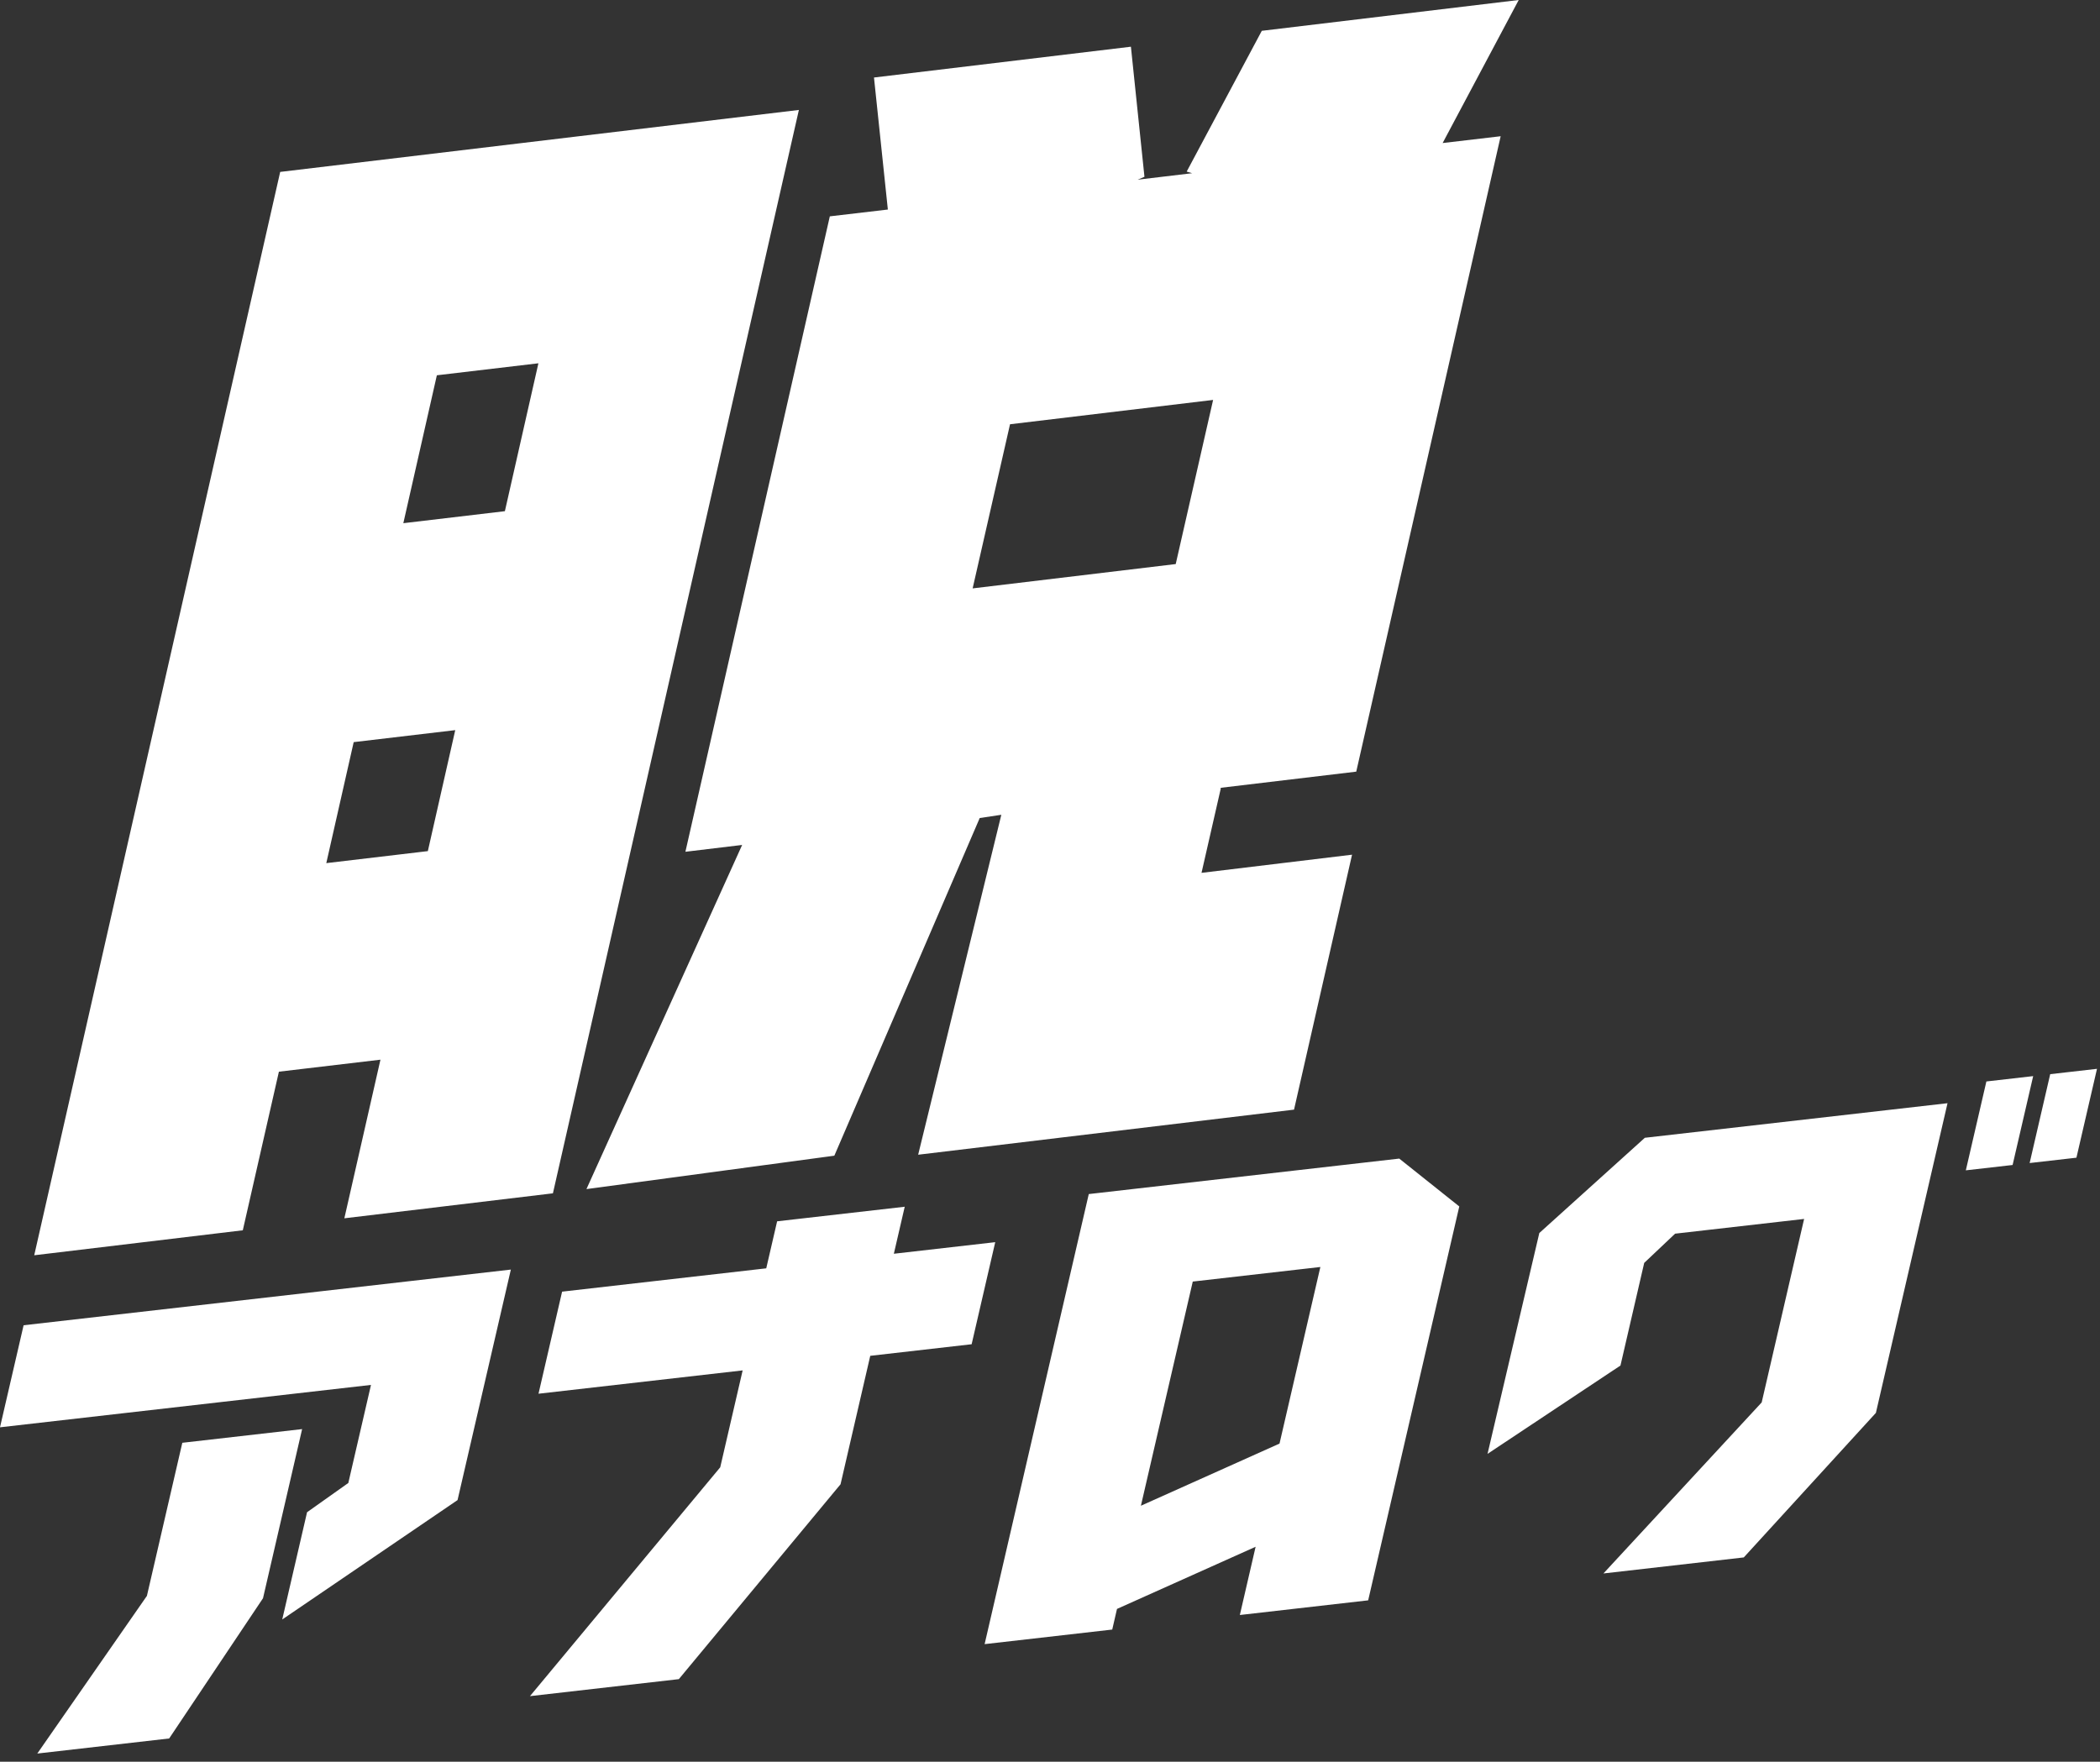 <svg width="174" height="146" viewBox="0 0 174 146" fill="none" xmlns="http://www.w3.org/2000/svg">
<rect x="0" y="0" width="174" height="146" fill="#333333" stroke="none"/>
<path fill-rule="evenodd" clip-rule="evenodd" d="M112.375 63.948L101.103 65.292L101.156 65.319L99.554 72.335L112.027 70.83L107.22 91.958L76.076 95.694L82.967 67.523L81.177 67.792L69.131 95.775L48.591 98.543L61.492 70.023L56.791 70.588L68.757 17.929L73.565 17.365L72.416 6.424L93.704 3.871L94.826 14.65L94.265 14.892L98.779 14.354L98.325 14.22L104.549 2.554L125.836 0L119.533 11.854L124.341 11.29L112.375 63.948ZM80.59 48.761L97.417 46.745L100.515 33.143L83.688 35.16L80.59 48.761ZM20.118 101.957L2.836 104.027L23.216 14.247L66.193 9.112L45.813 98.893L28.532 100.963L31.523 87.818L23.109 88.813L20.118 101.957ZM29.306 61.502L27.036 71.529L35.45 70.534L37.72 60.508L29.306 61.502ZM41.833 42.363L44.611 30.106L36.197 31.101L33.419 43.358L41.833 42.363ZM14.013 144.071L3.09 145.32L12.173 132.253L15.106 119.567L25.033 118.432L21.792 132.45L14.016 144.071L14.013 144.071ZM23.386 134.209L25.442 125.322L28.861 122.897L30.739 114.771L0 118.284L1.956 109.827L42.328 105.213L37.911 124.316L23.386 134.209ZM80.507 111.4L82.462 102.941L74.062 103.901L74.963 100.005L64.39 101.213L63.489 105.109L46.574 107.042L44.619 115.501L61.534 113.568L59.676 121.598L43.911 140.563L56.246 139.154L69.646 123.003L72.107 112.36L80.507 111.4ZM113.363 132.624L102.73 133.839L104.037 128.184L92.551 133.335L92.157 135.045L81.583 136.253L90.213 98.955L115.939 96.015L120.912 99.981L113.363 132.624ZM94.532 124.784L106.017 119.633L109.402 104.998L98.829 106.206L94.532 124.784ZM144.485 129.067L155.435 117.084L155.432 117.084L161.366 91.425L136.287 94.291L127.543 102.184L123.253 120.485L134.267 113.165L136.234 104.659L138.795 102.237L149.484 101.016L145.968 116.222L132.856 130.396L144.485 129.067ZM162.883 96.988L164.586 89.623L168.463 89.18L166.759 96.545L162.883 96.988ZM168.17 96.384L169.874 89.019L173.751 88.576L172.047 95.941L168.17 96.384Z" fill="white"/>
</svg>
